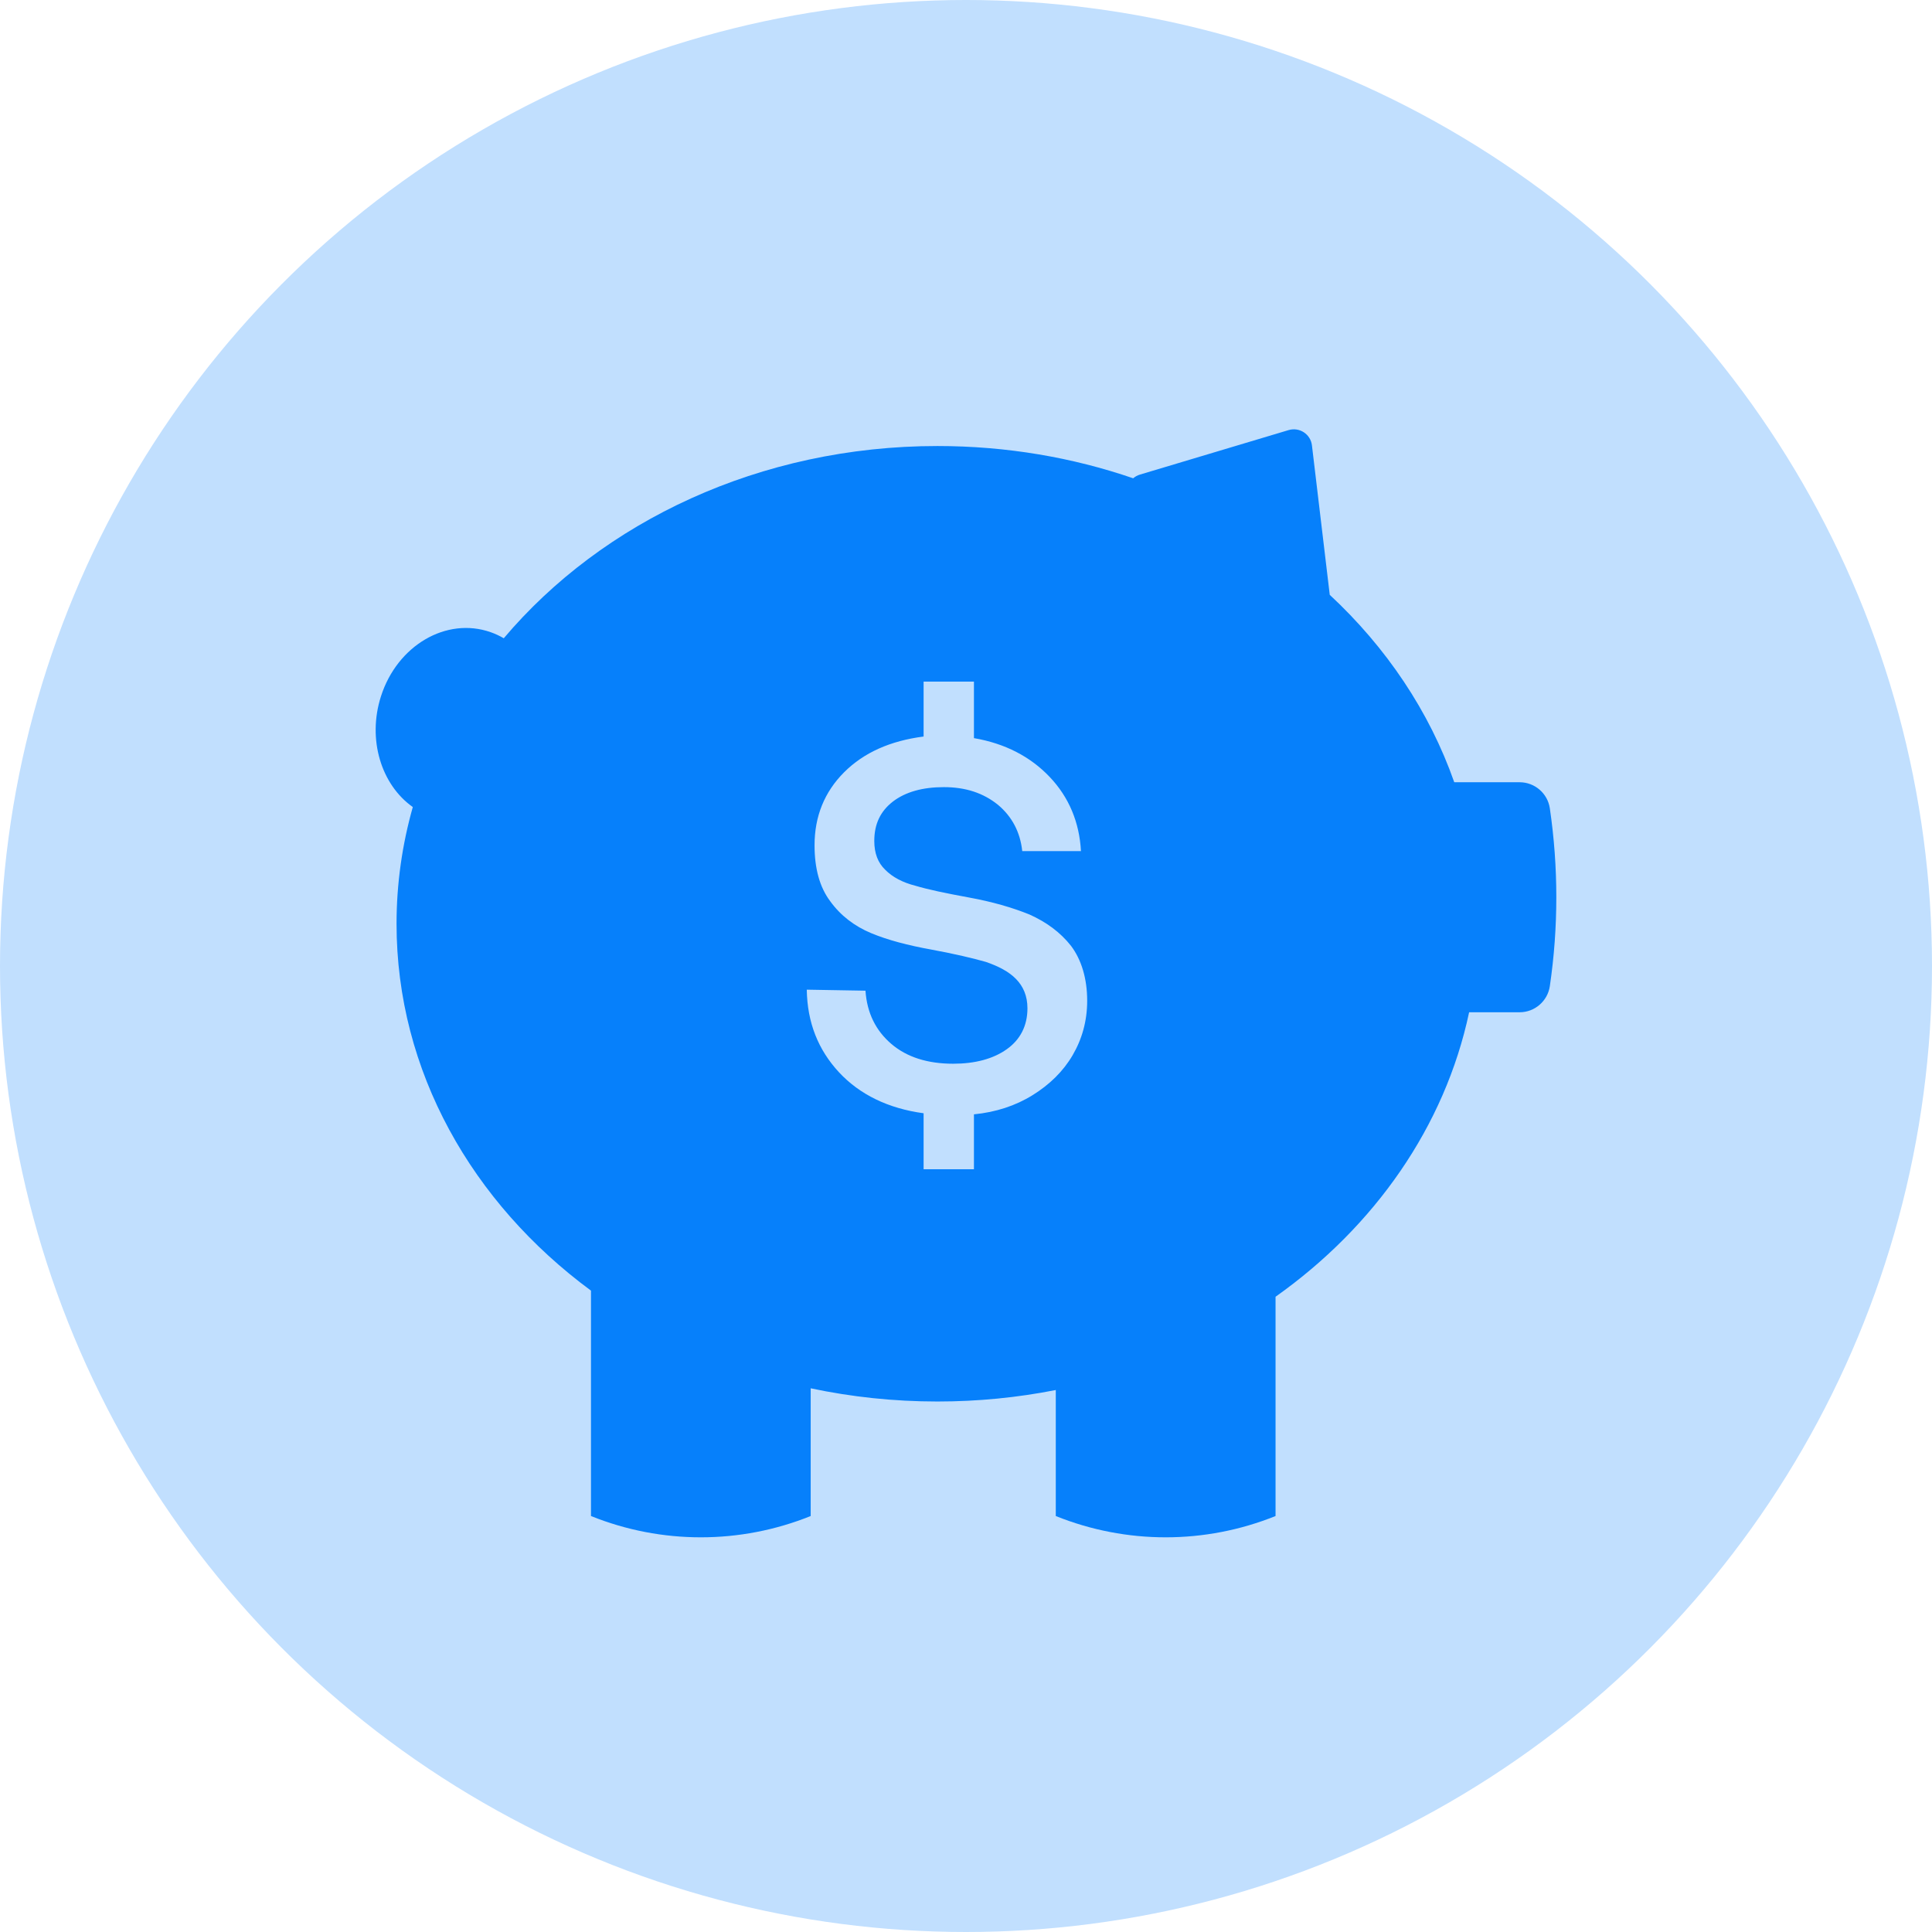 <svg width="36" height="36" viewBox="0 0 36 36" fill="none" xmlns="http://www.w3.org/2000/svg">
<circle cx="18" cy="18" r="18" fill="#C1DFFE"/>
<path fill-rule="evenodd" clip-rule="evenodd" d="M24.012 8.014L21.242 8.843C21.192 8.858 21.15 8.882 21.115 8.912C19.985 8.524 18.755 8.311 17.468 8.311C14.161 8.311 11.225 9.719 9.387 11.893C9.31 11.848 9.229 11.81 9.143 11.78C8.319 11.49 7.403 12.025 7.099 12.974C6.841 13.779 7.104 14.623 7.692 15.038C7.495 15.734 7.389 16.463 7.389 17.213C7.389 19.96 8.798 22.416 11.012 24.049V28.249C12.325 28.778 13.793 28.778 15.106 28.249V25.869C15.864 26.03 16.655 26.115 17.468 26.115C18.226 26.115 18.964 26.041 19.673 25.901V28.249C20.987 28.778 22.454 28.778 23.768 28.249V24.163C25.61 22.858 26.923 20.994 27.375 18.862H28.316C28.598 18.862 28.838 18.654 28.879 18.375C29.04 17.277 29.04 16.161 28.879 15.062C28.838 14.783 28.598 14.576 28.316 14.576H27.098C26.634 13.254 25.831 12.063 24.778 11.084L24.446 8.298C24.421 8.09 24.214 7.954 24.012 8.014ZM19.958 17.626C19.755 17.368 19.493 17.18 19.184 17.041C18.864 16.911 18.487 16.802 18.052 16.723C17.616 16.643 17.288 16.574 17.055 16.504C16.823 16.445 16.63 16.345 16.494 16.206C16.359 16.077 16.291 15.899 16.291 15.67C16.291 15.352 16.407 15.114 16.639 14.935C16.872 14.757 17.191 14.667 17.587 14.667C17.994 14.667 18.323 14.777 18.594 14.995C18.855 15.213 19.01 15.502 19.048 15.859H20.142C20.113 15.323 19.919 14.856 19.561 14.479C19.203 14.101 18.729 13.853 18.148 13.754V12.701H17.21V13.724C16.591 13.804 16.098 14.022 15.73 14.389C15.362 14.757 15.178 15.213 15.178 15.75C15.178 16.187 15.275 16.534 15.469 16.792C15.662 17.06 15.923 17.259 16.233 17.388C16.543 17.517 16.92 17.616 17.365 17.696C17.791 17.775 18.129 17.855 18.371 17.924C18.603 18.004 18.797 18.103 18.932 18.242C19.068 18.381 19.145 18.56 19.145 18.788C19.145 19.116 19.01 19.374 18.758 19.552C18.506 19.731 18.168 19.821 17.762 19.821C17.288 19.821 16.901 19.701 16.61 19.453C16.32 19.205 16.155 18.877 16.127 18.46L15.033 18.441C15.043 19.056 15.246 19.562 15.633 19.98C16.02 20.396 16.552 20.655 17.21 20.744V21.787H18.148V20.764C18.555 20.724 18.922 20.605 19.242 20.406C19.561 20.208 19.813 19.96 19.987 19.662C20.161 19.364 20.258 19.026 20.258 18.649C20.258 18.232 20.151 17.884 19.958 17.626Z" fill="#0680FB"/>
</svg>
